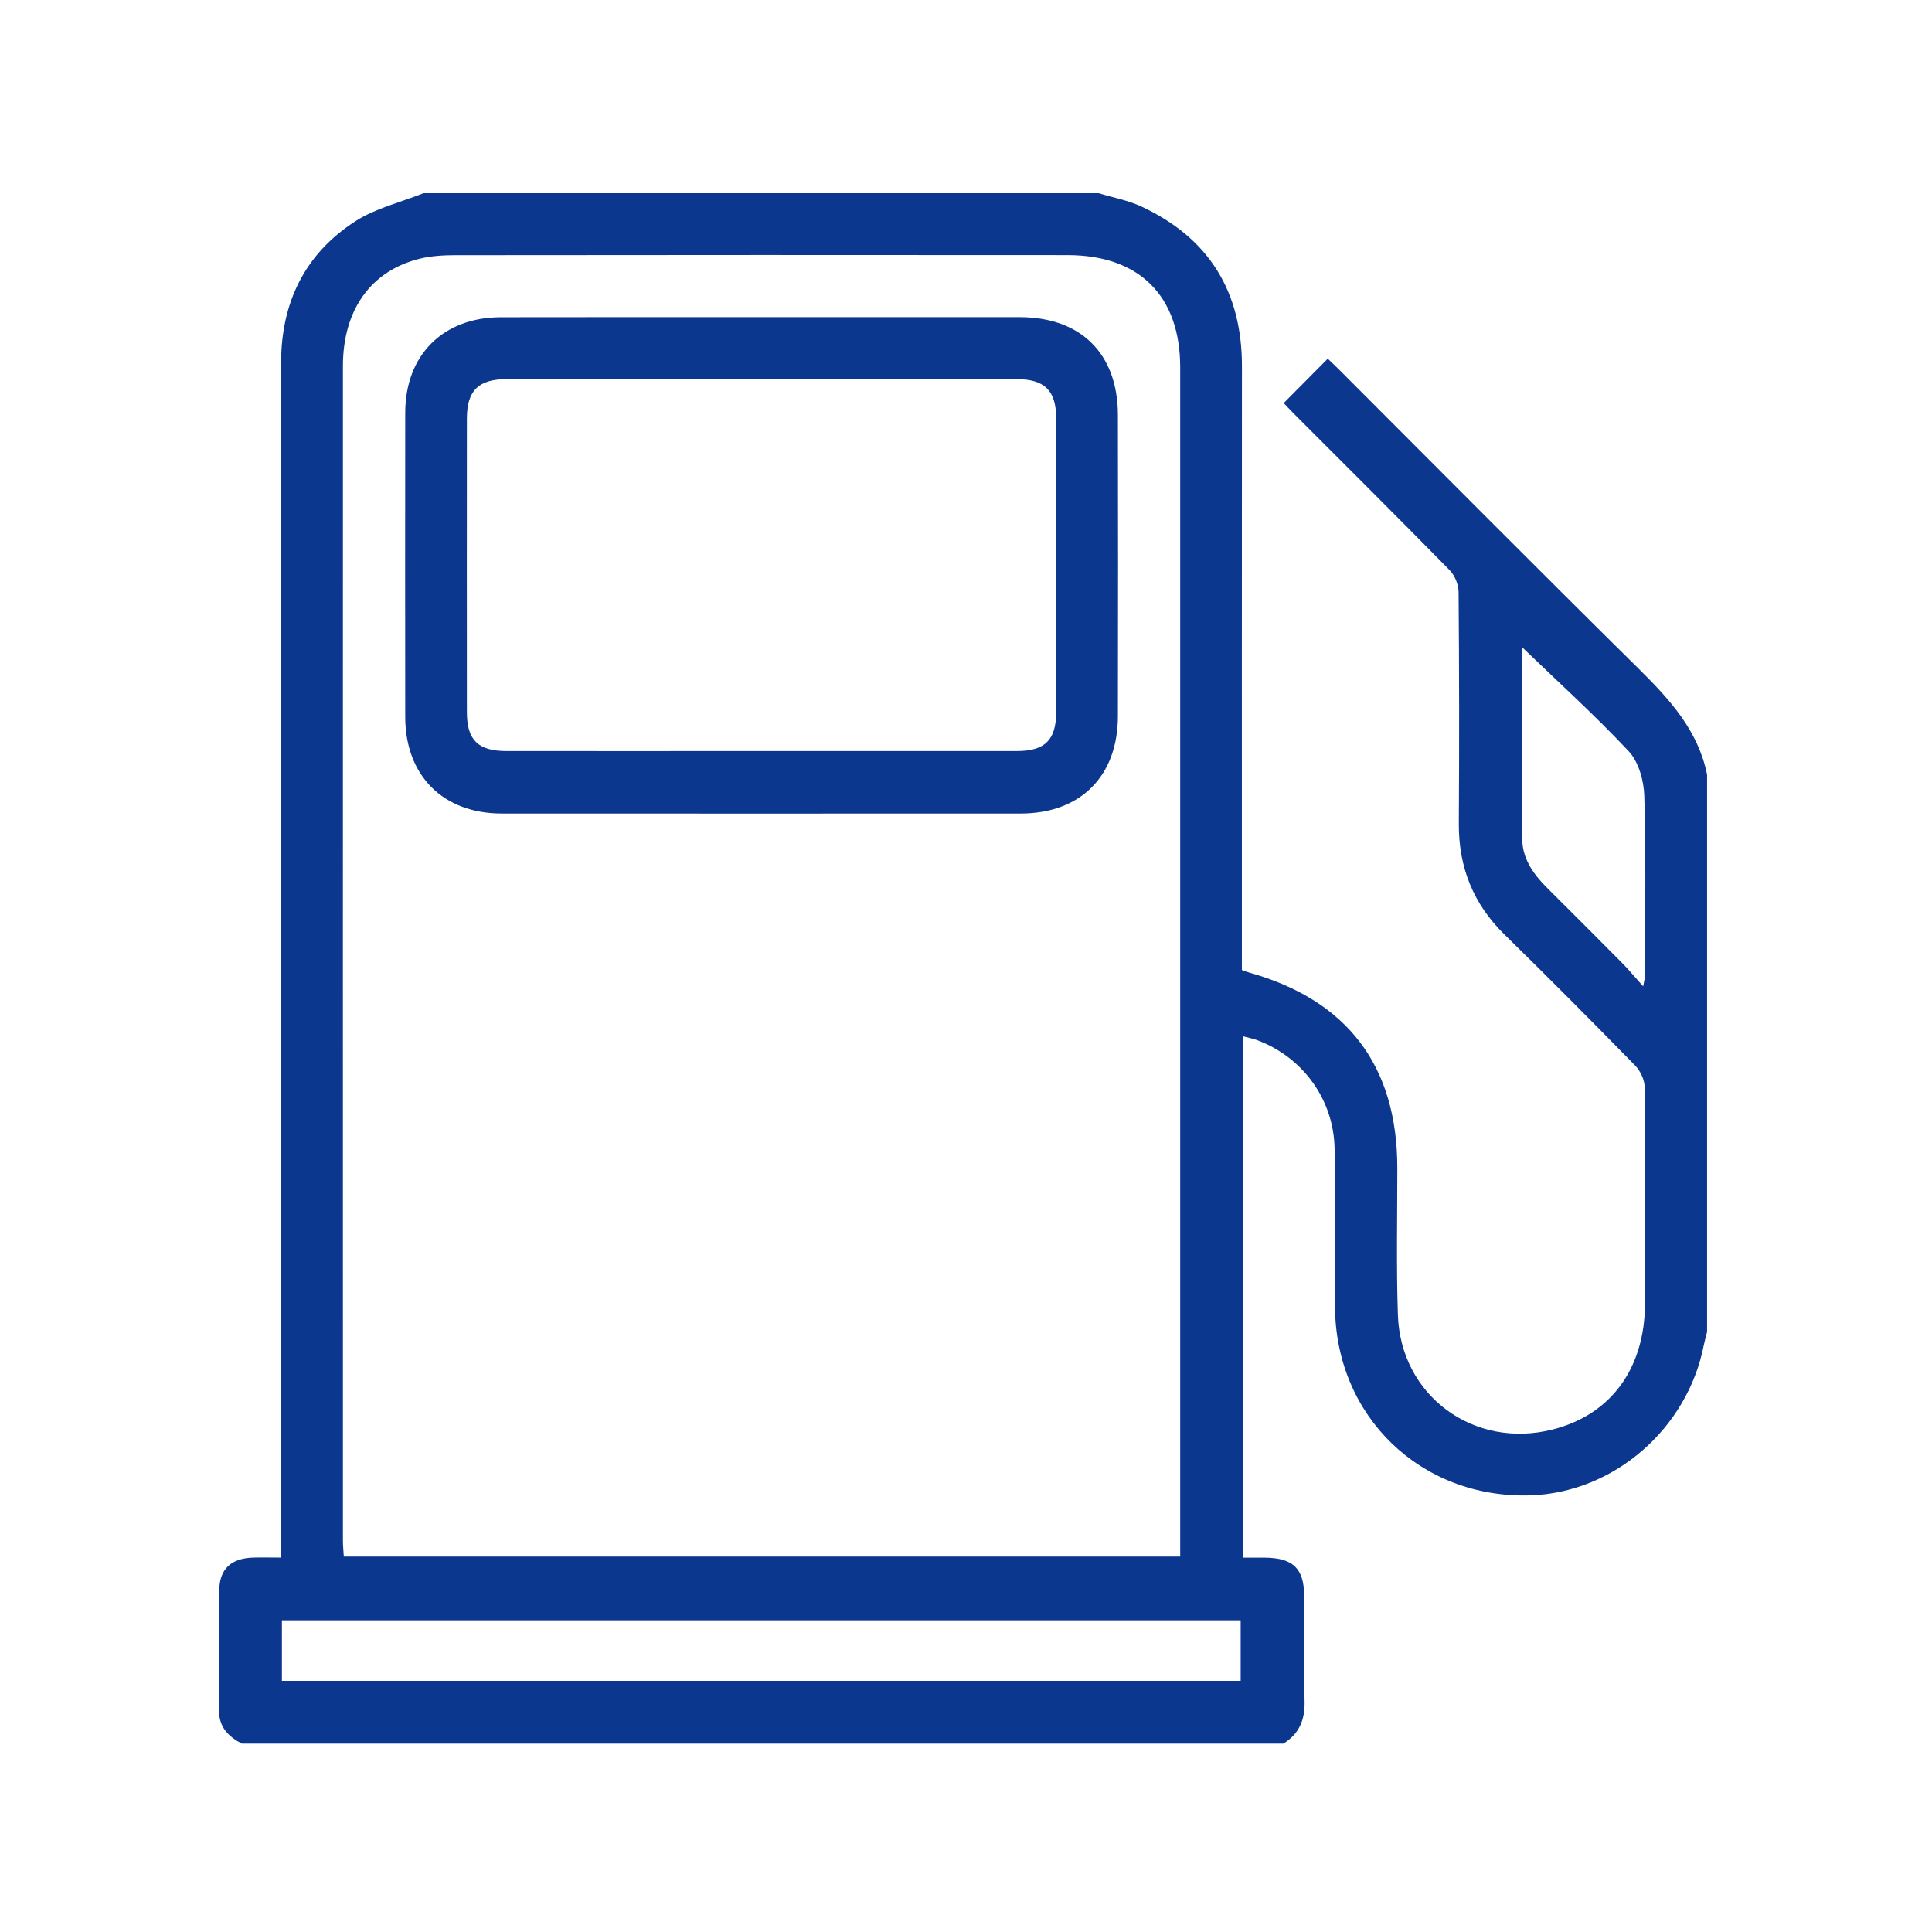 <svg width="24" height="24" viewBox="0 0 24 24" fill="none" xmlns="http://www.w3.org/2000/svg">
<g id="Spesifikasi Automotive">
<g id="Group">
<path id="Vector" d="M15.941 21.66H3.004C2.838 21.574 2.721 21.456 2.721 21.254C2.722 20.753 2.716 20.251 2.724 19.75C2.728 19.487 2.875 19.357 3.145 19.349C3.256 19.346 3.367 19.349 3.492 19.349V19.102C3.492 16.983 3.492 14.864 3.492 12.745C3.492 10 3.492 7.254 3.492 4.508C3.492 3.757 3.788 3.15 4.42 2.745C4.671 2.585 4.979 2.513 5.261 2.4C8.056 2.4 10.852 2.4 13.647 2.4C13.825 2.454 14.013 2.488 14.18 2.566C15.021 2.958 15.429 3.626 15.428 4.553C15.426 6.972 15.427 9.391 15.427 11.81C15.427 11.891 15.427 11.971 15.427 12.05C15.465 12.064 15.488 12.073 15.512 12.08C16.735 12.421 17.357 13.238 17.358 14.508C17.358 15.116 17.345 15.724 17.365 16.332C17.397 17.338 18.308 18.006 19.287 17.758C20.007 17.575 20.43 17.007 20.435 16.197C20.441 15.301 20.44 14.405 20.431 13.508C20.43 13.416 20.378 13.303 20.312 13.236C19.778 12.69 19.239 12.147 18.692 11.612C18.302 11.231 18.119 10.775 18.122 10.232C18.128 9.273 18.127 8.314 18.119 7.355C18.118 7.262 18.072 7.147 18.007 7.082C17.366 6.428 16.717 5.784 16.071 5.137C16.023 5.089 15.978 5.04 15.947 5.007C16.136 4.817 16.311 4.64 16.494 4.456C16.531 4.492 16.576 4.533 16.62 4.577C17.865 5.822 19.105 7.072 20.358 8.309C20.741 8.688 21.095 9.074 21.206 9.623V16.545C21.193 16.598 21.177 16.652 21.166 16.706C20.964 17.75 20.045 18.546 19.004 18.576C17.647 18.615 16.589 17.591 16.584 16.231C16.581 15.579 16.589 14.927 16.579 14.275C16.571 13.664 16.188 13.135 15.617 12.921C15.562 12.901 15.504 12.89 15.444 12.874V19.35C15.547 19.35 15.634 19.349 15.721 19.35C16.066 19.355 16.2 19.488 16.201 19.828C16.203 20.261 16.192 20.693 16.206 21.126C16.213 21.361 16.142 21.538 15.941 21.661V21.66ZM14.661 19.336V19.121C14.661 14.269 14.661 9.417 14.661 4.566C14.661 3.676 14.155 3.169 13.259 3.169C10.727 3.167 8.196 3.167 5.664 3.17C5.514 3.17 5.361 3.178 5.217 3.213C4.607 3.363 4.261 3.849 4.26 4.545C4.259 9.41 4.26 14.274 4.26 19.138C4.26 19.204 4.267 19.27 4.271 19.336H14.661ZM3.502 20.88H15.412V20.128H3.502V20.88ZM18.906 8.037C18.906 8.827 18.9 9.628 18.91 10.43C18.913 10.664 19.045 10.855 19.209 11.02C19.524 11.334 19.839 11.648 20.152 11.964C20.233 12.046 20.307 12.136 20.412 12.253C20.427 12.169 20.435 12.145 20.435 12.122C20.435 11.376 20.448 10.63 20.426 9.885C20.42 9.696 20.356 9.465 20.233 9.333C19.811 8.883 19.352 8.468 18.905 8.037H18.906Z" fill="#0B378E"/>
<path id="Vector_2" d="M9.455 3.94C10.526 3.94 11.598 3.94 12.669 3.94C13.429 3.941 13.886 4.395 13.887 5.156C13.889 6.403 13.89 7.65 13.887 8.897C13.886 9.643 13.421 10.106 12.679 10.106C10.53 10.107 8.381 10.107 6.233 10.106C5.504 10.106 5.035 9.635 5.034 8.906C5.033 7.647 5.032 6.387 5.034 5.128C5.035 4.41 5.503 3.942 6.223 3.941C7.3 3.939 8.378 3.94 9.455 3.94ZM9.452 9.33C10.511 9.33 11.57 9.33 12.629 9.33C12.981 9.33 13.12 9.193 13.12 8.845C13.12 7.629 13.12 6.413 13.12 5.197C13.12 4.852 12.977 4.71 12.628 4.71C10.516 4.71 8.404 4.71 6.293 4.71C5.944 4.71 5.8 4.853 5.8 5.198C5.799 6.414 5.799 7.63 5.8 8.846C5.8 9.194 5.939 9.33 6.294 9.33C7.346 9.331 8.399 9.33 9.452 9.33Z" fill="#0B378E"/>
</g>
</g>
</svg>
